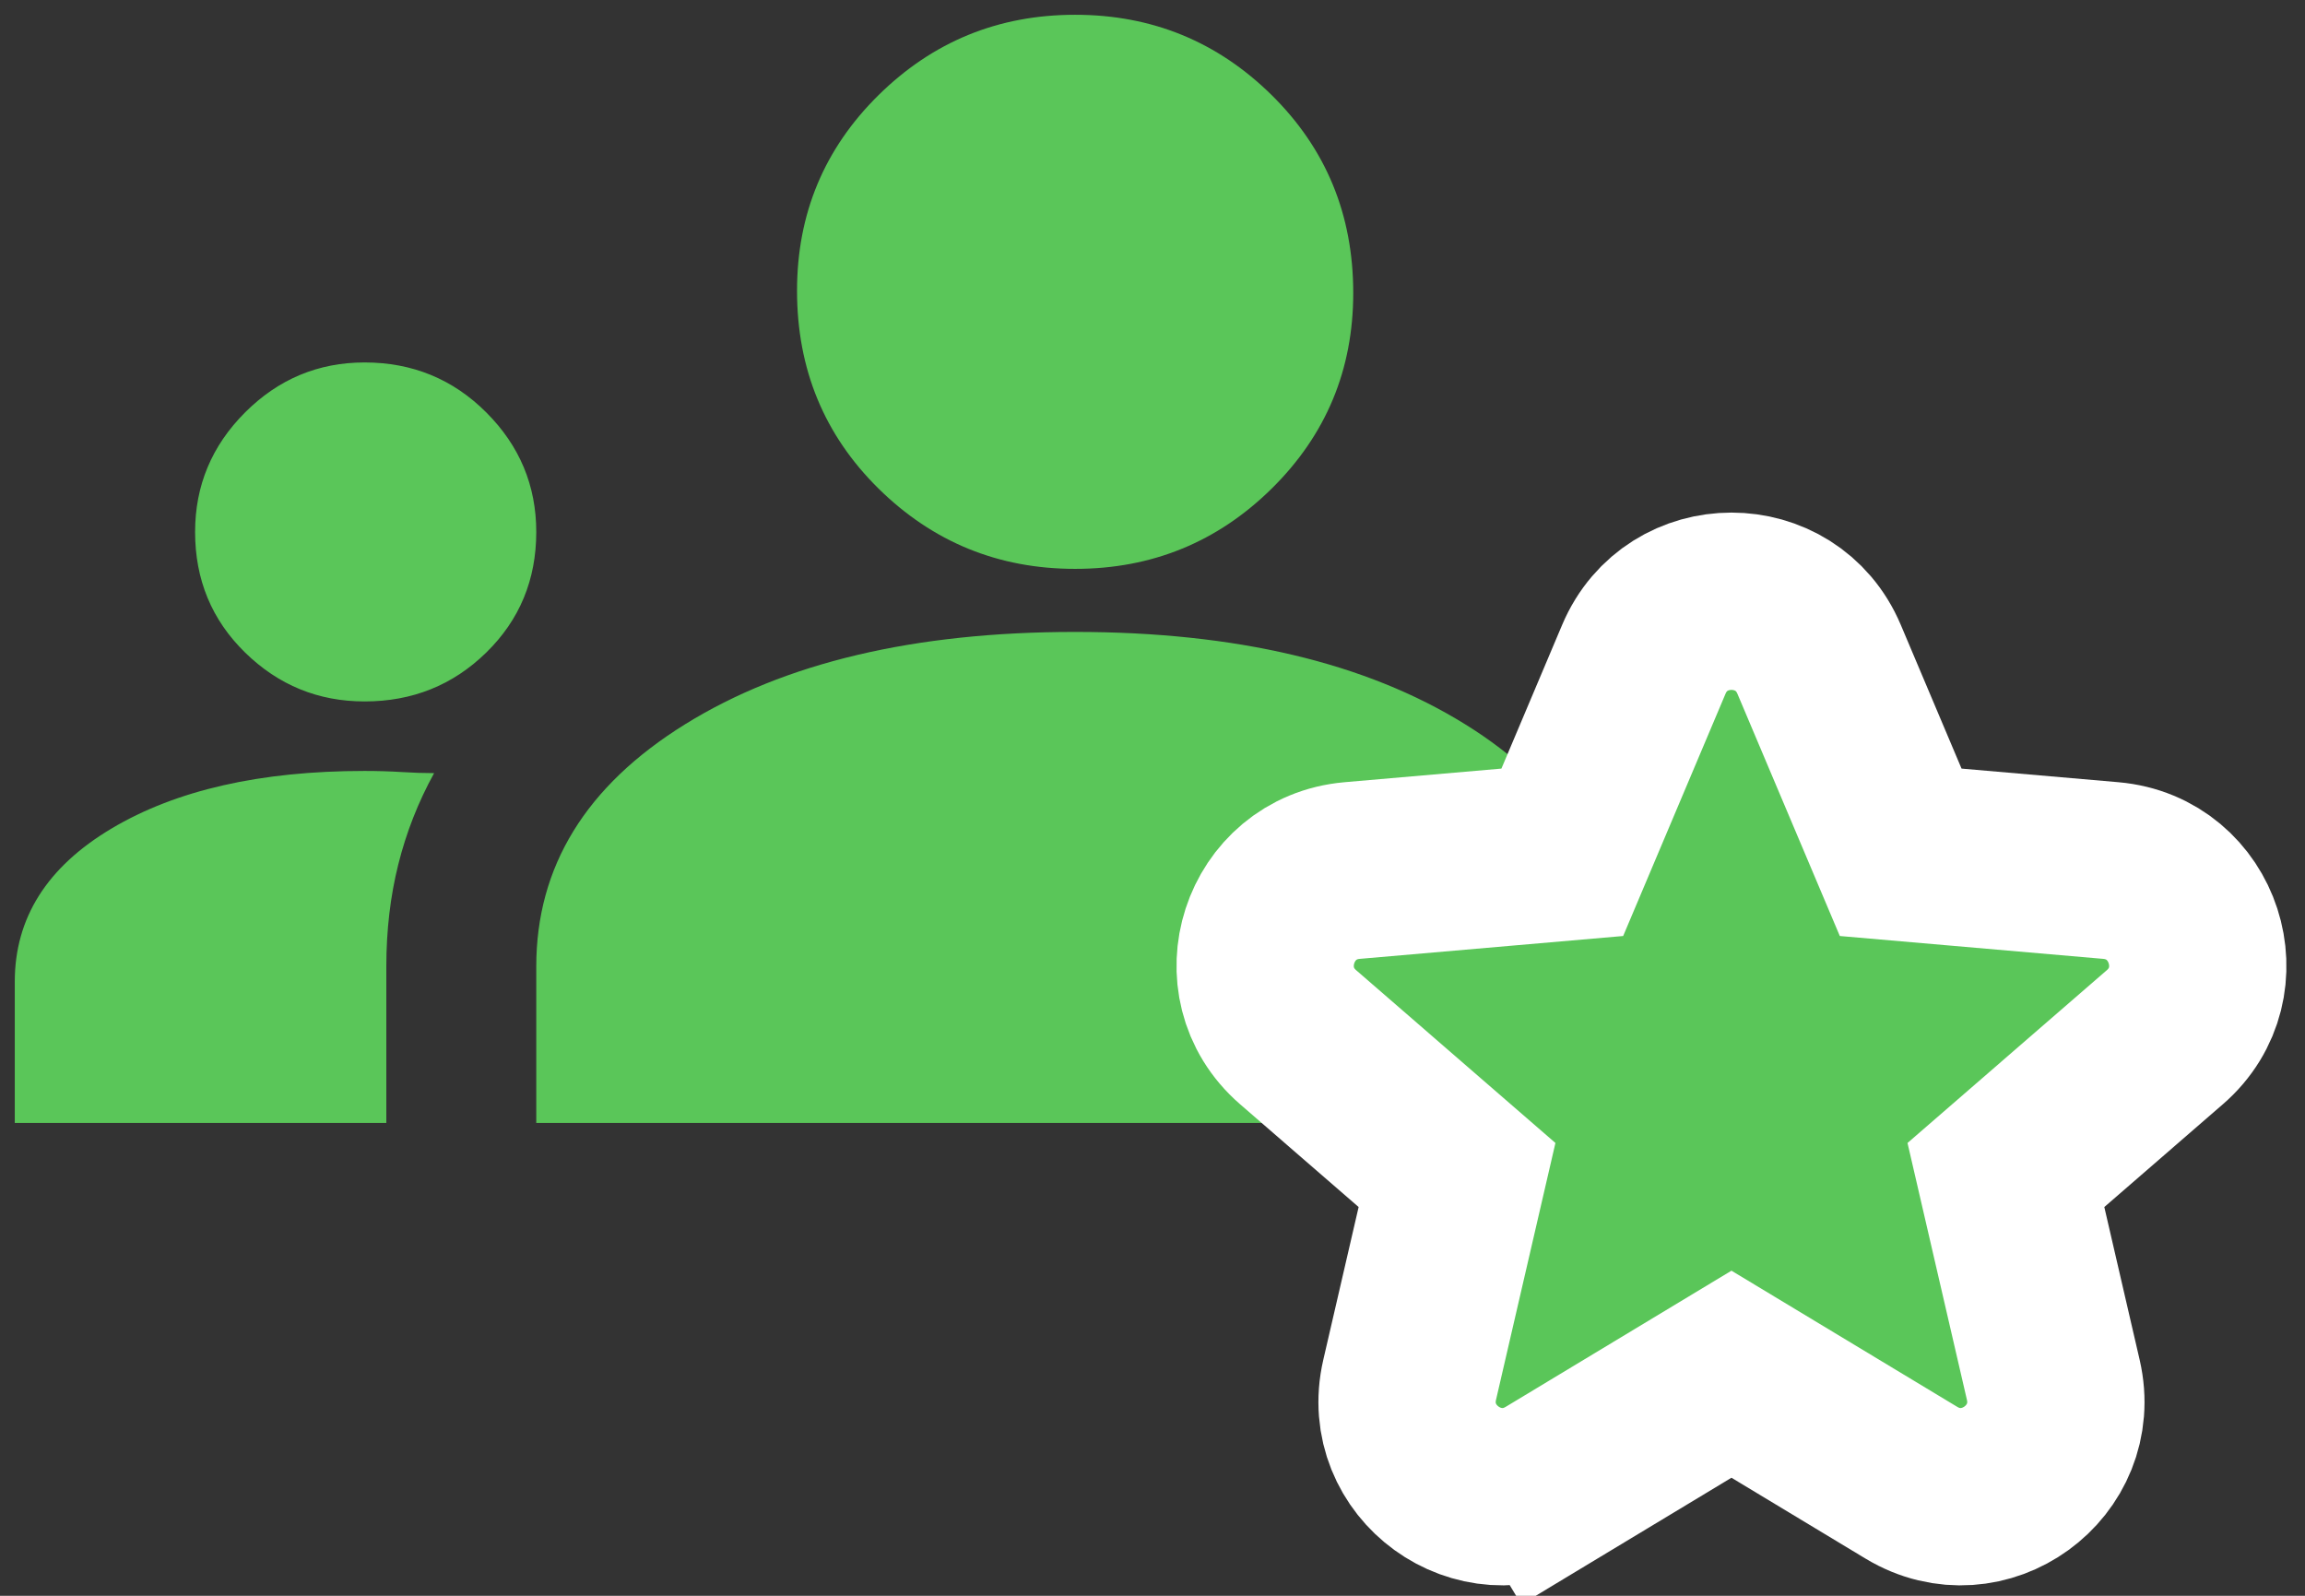 <svg width="78" height="54" viewBox="0 0 78 54" fill="none" xmlns="http://www.w3.org/2000/svg">
<rect x="0" y="0" width="78" height="54" fill="#333333" stroke="none"/>
<path d="M0.5 38V33.221C0.5 31.065 1.591 29.337 3.772 28.038C5.953 26.738 8.808 26.088 12.338 26.088C12.779 26.088 13.195 26.101 13.587 26.125C13.98 26.15 14.348 26.162 14.69 26.162C14.151 27.142 13.747 28.172 13.478 29.251C13.208 30.329 13.073 31.481 13.073 32.706V38H0.5ZM18.147 38V32.706C18.147 29.323 19.826 26.591 23.183 24.509C26.541 22.425 30.941 21.384 36.382 21.384C41.823 21.384 46.222 22.425 49.58 24.509C52.938 26.591 54.617 29.323 54.617 32.706V38H18.147ZM12.338 23.736C10.769 23.736 9.421 23.184 8.293 22.081C7.166 20.978 6.602 19.618 6.602 18.001C6.602 16.432 7.166 15.084 8.293 13.956C9.421 12.829 10.769 12.265 12.338 12.265C13.955 12.265 15.328 12.829 16.455 13.956C17.583 15.084 18.147 16.432 18.147 18.001C18.147 19.618 17.583 20.978 16.455 22.081C15.328 23.184 13.955 23.736 12.338 23.736ZM36.382 19.25C33.784 19.25 31.566 18.343 29.727 16.531C27.889 14.716 26.971 12.486 26.971 9.839C26.971 7.241 27.889 5.035 29.727 3.221C31.566 1.407 33.784 0.5 36.382 0.5C38.979 0.5 41.198 1.407 43.036 3.221C44.874 5.035 45.793 7.266 45.793 9.913C45.793 12.511 44.874 14.716 43.036 16.531C41.198 18.343 38.979 19.25 36.382 19.25Z" fill="#5AC659"/>
<path d="M55.626 22.312L55.626 22.312L52.867 28.841L45.758 29.458C42.924 29.704 41.778 33.236 43.928 35.099L49.305 39.761L47.702 46.692C47.061 49.464 50.066 51.645 52.502 50.175L50.953 47.606L52.502 50.175L58.592 46.502L64.682 50.175C67.118 51.645 70.123 49.464 69.482 46.692L67.879 39.761L73.257 35.099C75.406 33.236 74.26 29.704 71.426 29.458L64.318 28.841L61.558 22.312C60.45 19.69 56.734 19.69 55.626 22.312Z" fill="#5AC659" stroke="white" stroke-width="6"/>
</svg>
